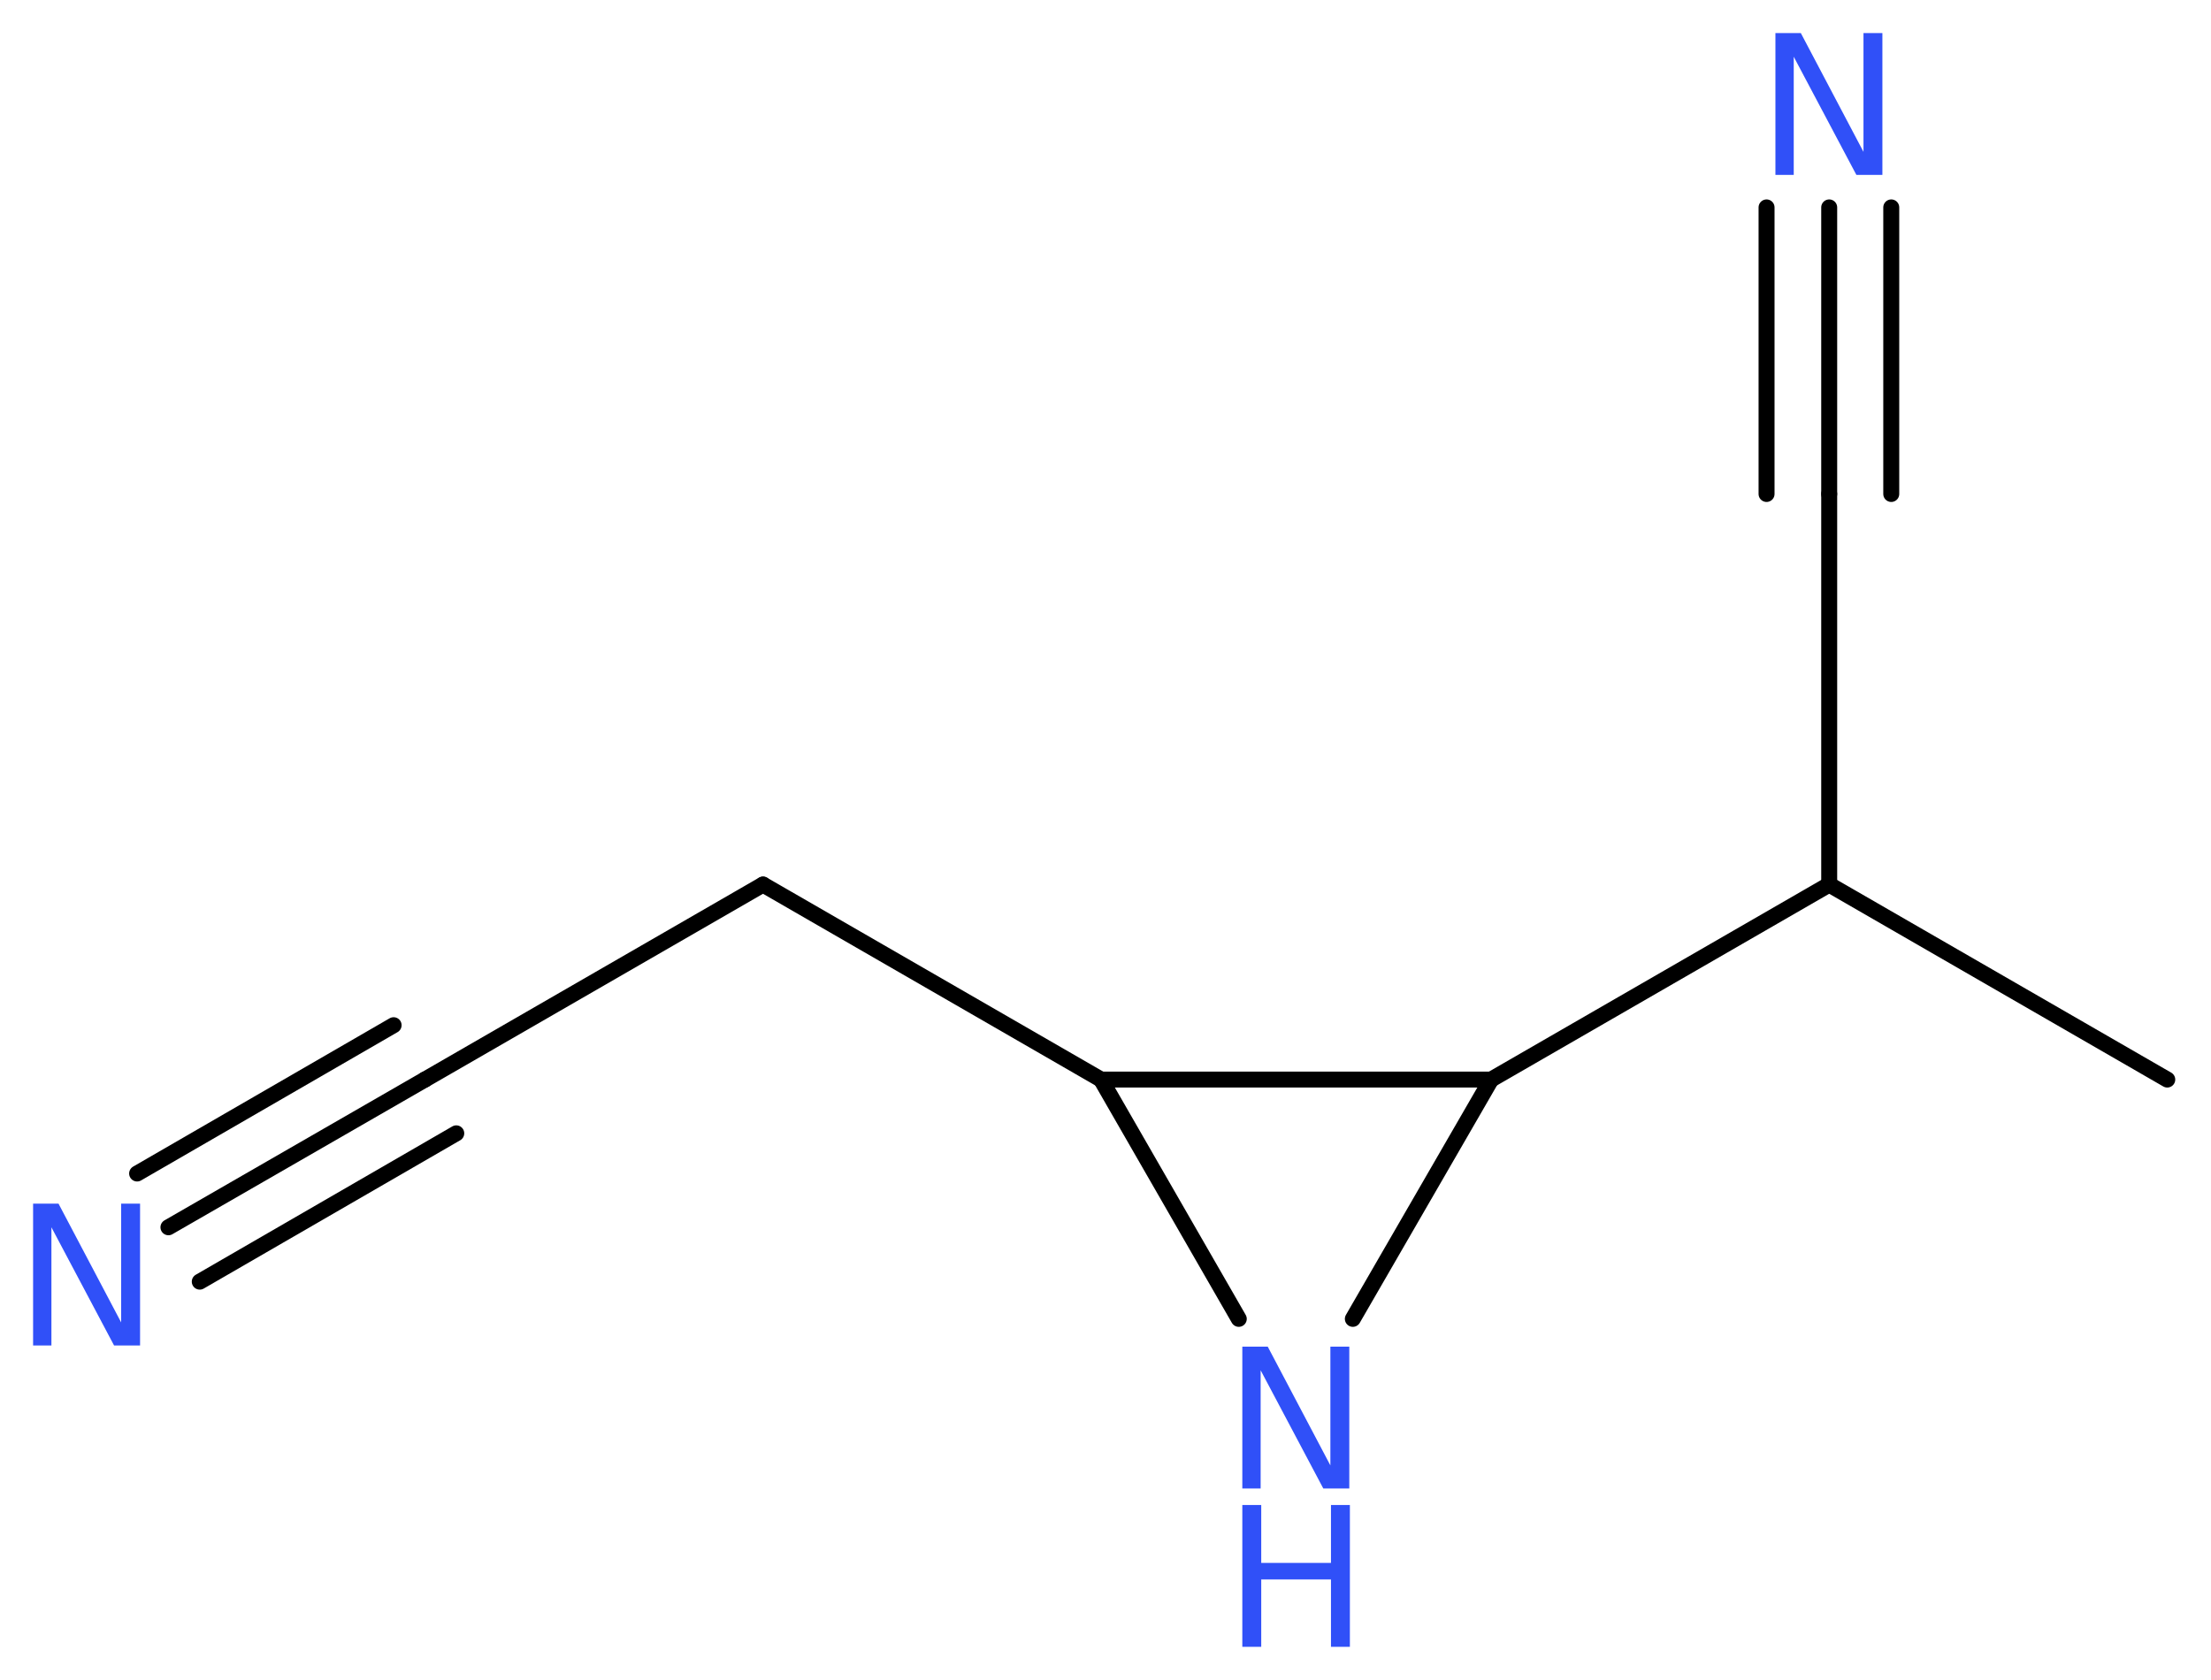 <?xml version='1.0' encoding='UTF-8'?>
<!DOCTYPE svg PUBLIC "-//W3C//DTD SVG 1.1//EN" "http://www.w3.org/Graphics/SVG/1.1/DTD/svg11.dtd">
<svg version='1.2' xmlns='http://www.w3.org/2000/svg' xmlns:xlink='http://www.w3.org/1999/xlink' width='37.41mm' height='28.43mm' viewBox='0 0 37.41 28.43'>
  <desc>Generated by the Chemistry Development Kit (http://github.com/cdk)</desc>
  <g stroke-linecap='round' stroke-linejoin='round' stroke='#000000' stroke-width='.27' fill='#3050F8'>
    <rect x='.0' y='.0' width='38.0' height='29.0' fill='#FFFFFF' stroke='none'/>
    <g id='mol1' class='mol'>
      <line id='mol1bnd1' class='bond' x1='36.67' y1='18.27' x2='30.95' y2='14.97'/>
      <line id='mol1bnd2' class='bond' x1='30.95' y1='14.97' x2='30.95' y2='8.36'/>
      <g id='mol1bnd3' class='bond'>
        <line x1='30.95' y1='8.36' x2='30.95' y2='3.51'/>
        <line x1='29.89' y1='8.36' x2='29.89' y2='3.51'/>
        <line x1='32.0' y1='8.36' x2='32.0' y2='3.51'/>
      </g>
      <line id='mol1bnd4' class='bond' x1='30.95' y1='14.97' x2='25.23' y2='18.27'/>
      <line id='mol1bnd5' class='bond' x1='25.23' y1='18.27' x2='22.89' y2='22.32'/>
      <line id='mol1bnd6' class='bond' x1='20.96' y1='22.32' x2='18.63' y2='18.27'/>
      <line id='mol1bnd7' class='bond' x1='25.23' y1='18.27' x2='18.63' y2='18.27'/>
      <line id='mol1bnd8' class='bond' x1='18.63' y1='18.27' x2='12.91' y2='14.97'/>
      <line id='mol1bnd9' class='bond' x1='12.91' y1='14.97' x2='7.19' y2='18.27'/>
      <g id='mol1bnd10' class='bond'>
        <line x1='7.19' y1='18.27' x2='2.85' y2='20.77'/>
        <line x1='7.72' y1='19.18' x2='3.38' y2='21.69'/>
        <line x1='6.66' y1='17.35' x2='2.32' y2='19.86'/>
      </g>
      <path id='mol1atm4' class='atom' d='M30.04 .56h.43l1.06 2.01v-2.01h.32v2.4h-.44l-1.06 -2.0v2.0h-.31v-2.4z' stroke='none'/>
      <g id='mol1atm6' class='atom'>
        <path d='M21.02 22.79h.43l1.06 2.01v-2.01h.32v2.4h-.44l-1.06 -2.0v2.0h-.31v-2.4z' stroke='none'/>
        <path d='M21.02 25.47h.32v.98h1.18v-.98h.32v2.4h-.32v-1.14h-1.18v1.14h-.32v-2.4z' stroke='none'/>
      </g>
      <path id='mol1atm10' class='atom' d='M.56 20.37h.43l1.06 2.01v-2.01h.32v2.4h-.44l-1.06 -2.0v2.0h-.31v-2.4z' stroke='none'/>
    </g>
  </g>
</svg>
